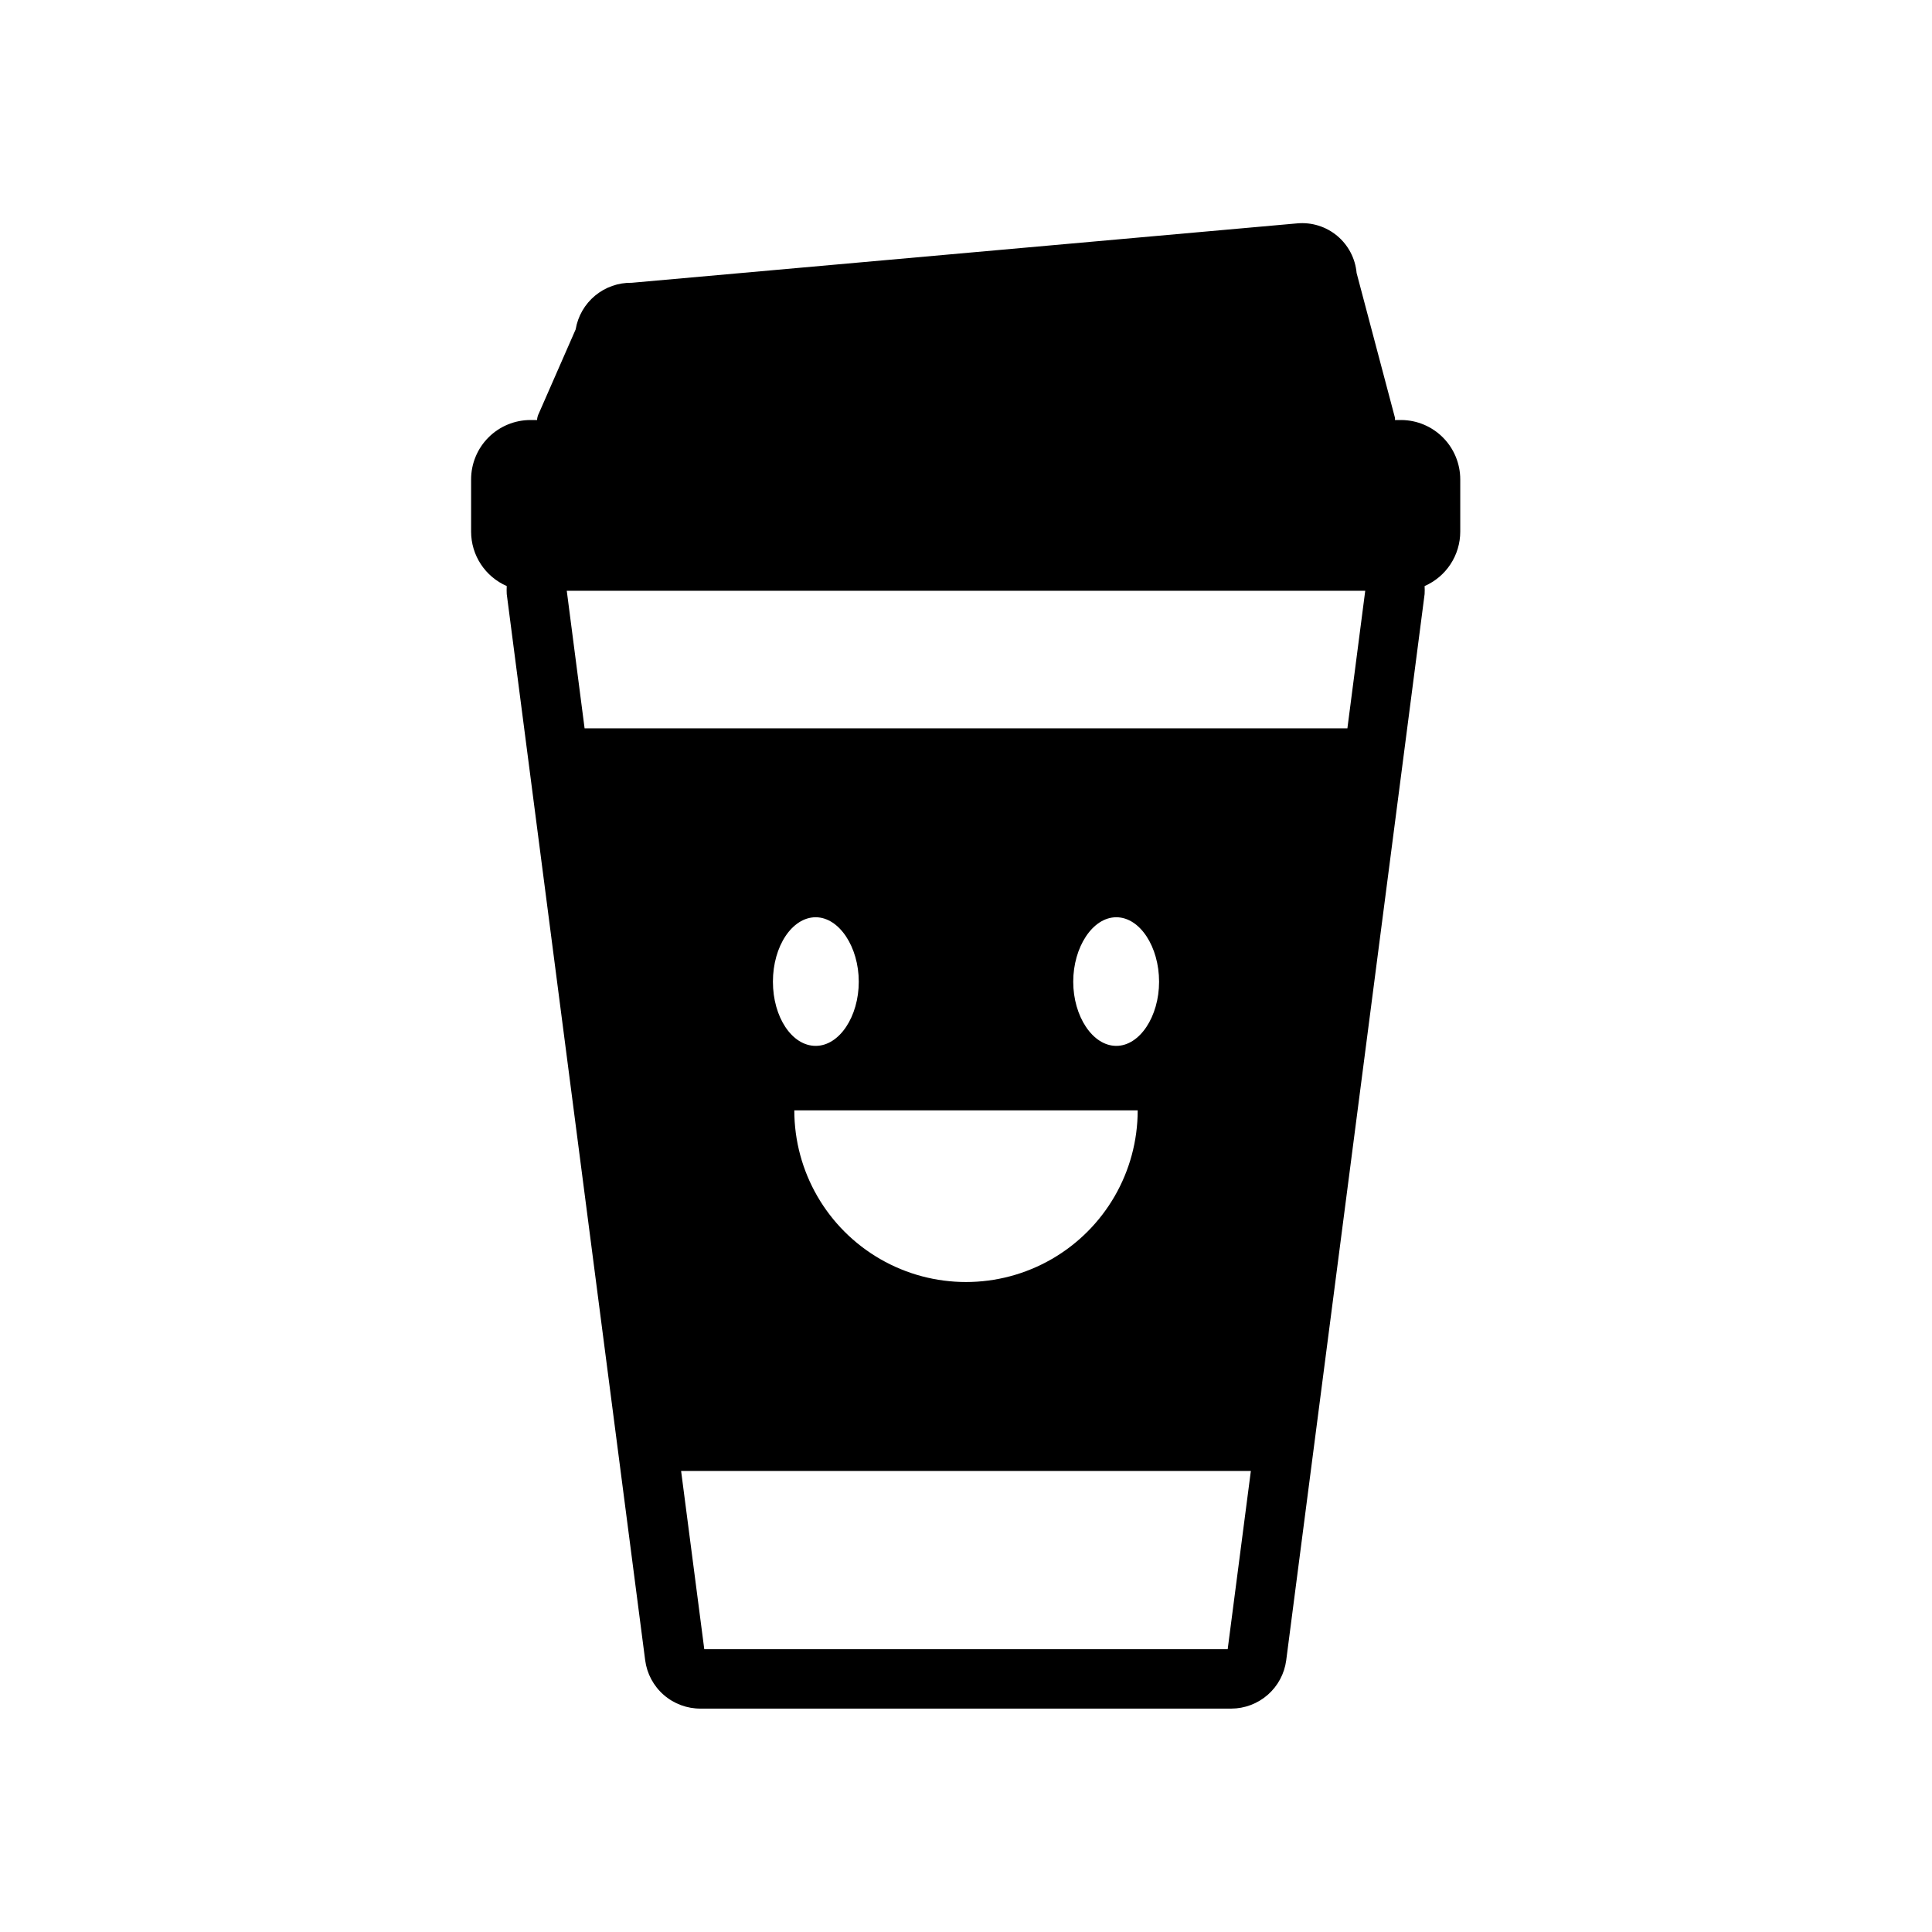 <?xml version="1.0" encoding="UTF-8"?>
<!-- Uploaded to: SVG Repo, www.svgrepo.com, Generator: SVG Repo Mixer Tools -->
<svg fill="#000000" width="800px" height="800px" version="1.1" viewBox="144 144 512 512" xmlns="http://www.w3.org/2000/svg">
 <path d="m515.4 255.31h-1.73c0.039-0.211 0.039-0.422 0-0.633l-10.156-38.336c-0.34-3.832-2.191-7.371-5.144-9.84-2.953-2.465-6.766-3.656-10.598-3.305l-176.34 15.742c-3.551-0.066-7.004 1.145-9.738 3.414-2.731 2.269-4.555 5.441-5.141 8.945l-9.762 22.277c-0.273 0.539-0.438 1.129-0.469 1.734h-1.734c-4.176 0-8.18 1.656-11.133 4.609-2.953 2.953-4.609 6.957-4.609 11.133v13.855c0.004 3.059 0.898 6.051 2.578 8.609 1.676 2.559 4.062 4.57 6.867 5.797-0.039 0.707-0.039 1.418 0 2.125l36.684 282.53c0.461 3.566 2.215 6.844 4.926 9.207 2.715 2.363 6.195 3.652 9.797 3.625h140.59c3.559-0.008 6.992-1.305 9.672-3.648 2.676-2.344 4.414-5.578 4.891-9.105l36.684-282.61c0.039-0.707 0.039-1.418 0-2.125 2.805-1.227 5.191-3.238 6.867-5.797 1.68-2.559 2.574-5.551 2.578-8.609v-13.855c0-4.148-1.637-8.129-4.555-11.078-2.918-2.949-6.883-4.625-11.031-4.664zm-184.76 325.74-6.141-47.23h150.99l-6.141 47.23zm114.86-142.8c0 16.254-8.672 31.273-22.75 39.402s-31.422 8.129-45.5 0-22.75-23.148-22.75-39.402zm-96.668-34.086c0-9.445 5.117-17.082 11.336-17.082s11.414 7.871 11.414 17.082-5.117 17.004-11.414 17.004c-6.301 0-11.336-7.637-11.336-17.004zm91 17.004c-6.297 0-11.414-7.871-11.414-17.004s5.117-17.082 11.414-17.082 11.336 7.871 11.336 17.082-5.117 17.004-11.336 17.004zm61.242-84.152h-202.15l-4.723-36.449h211.6z"/>
</svg>